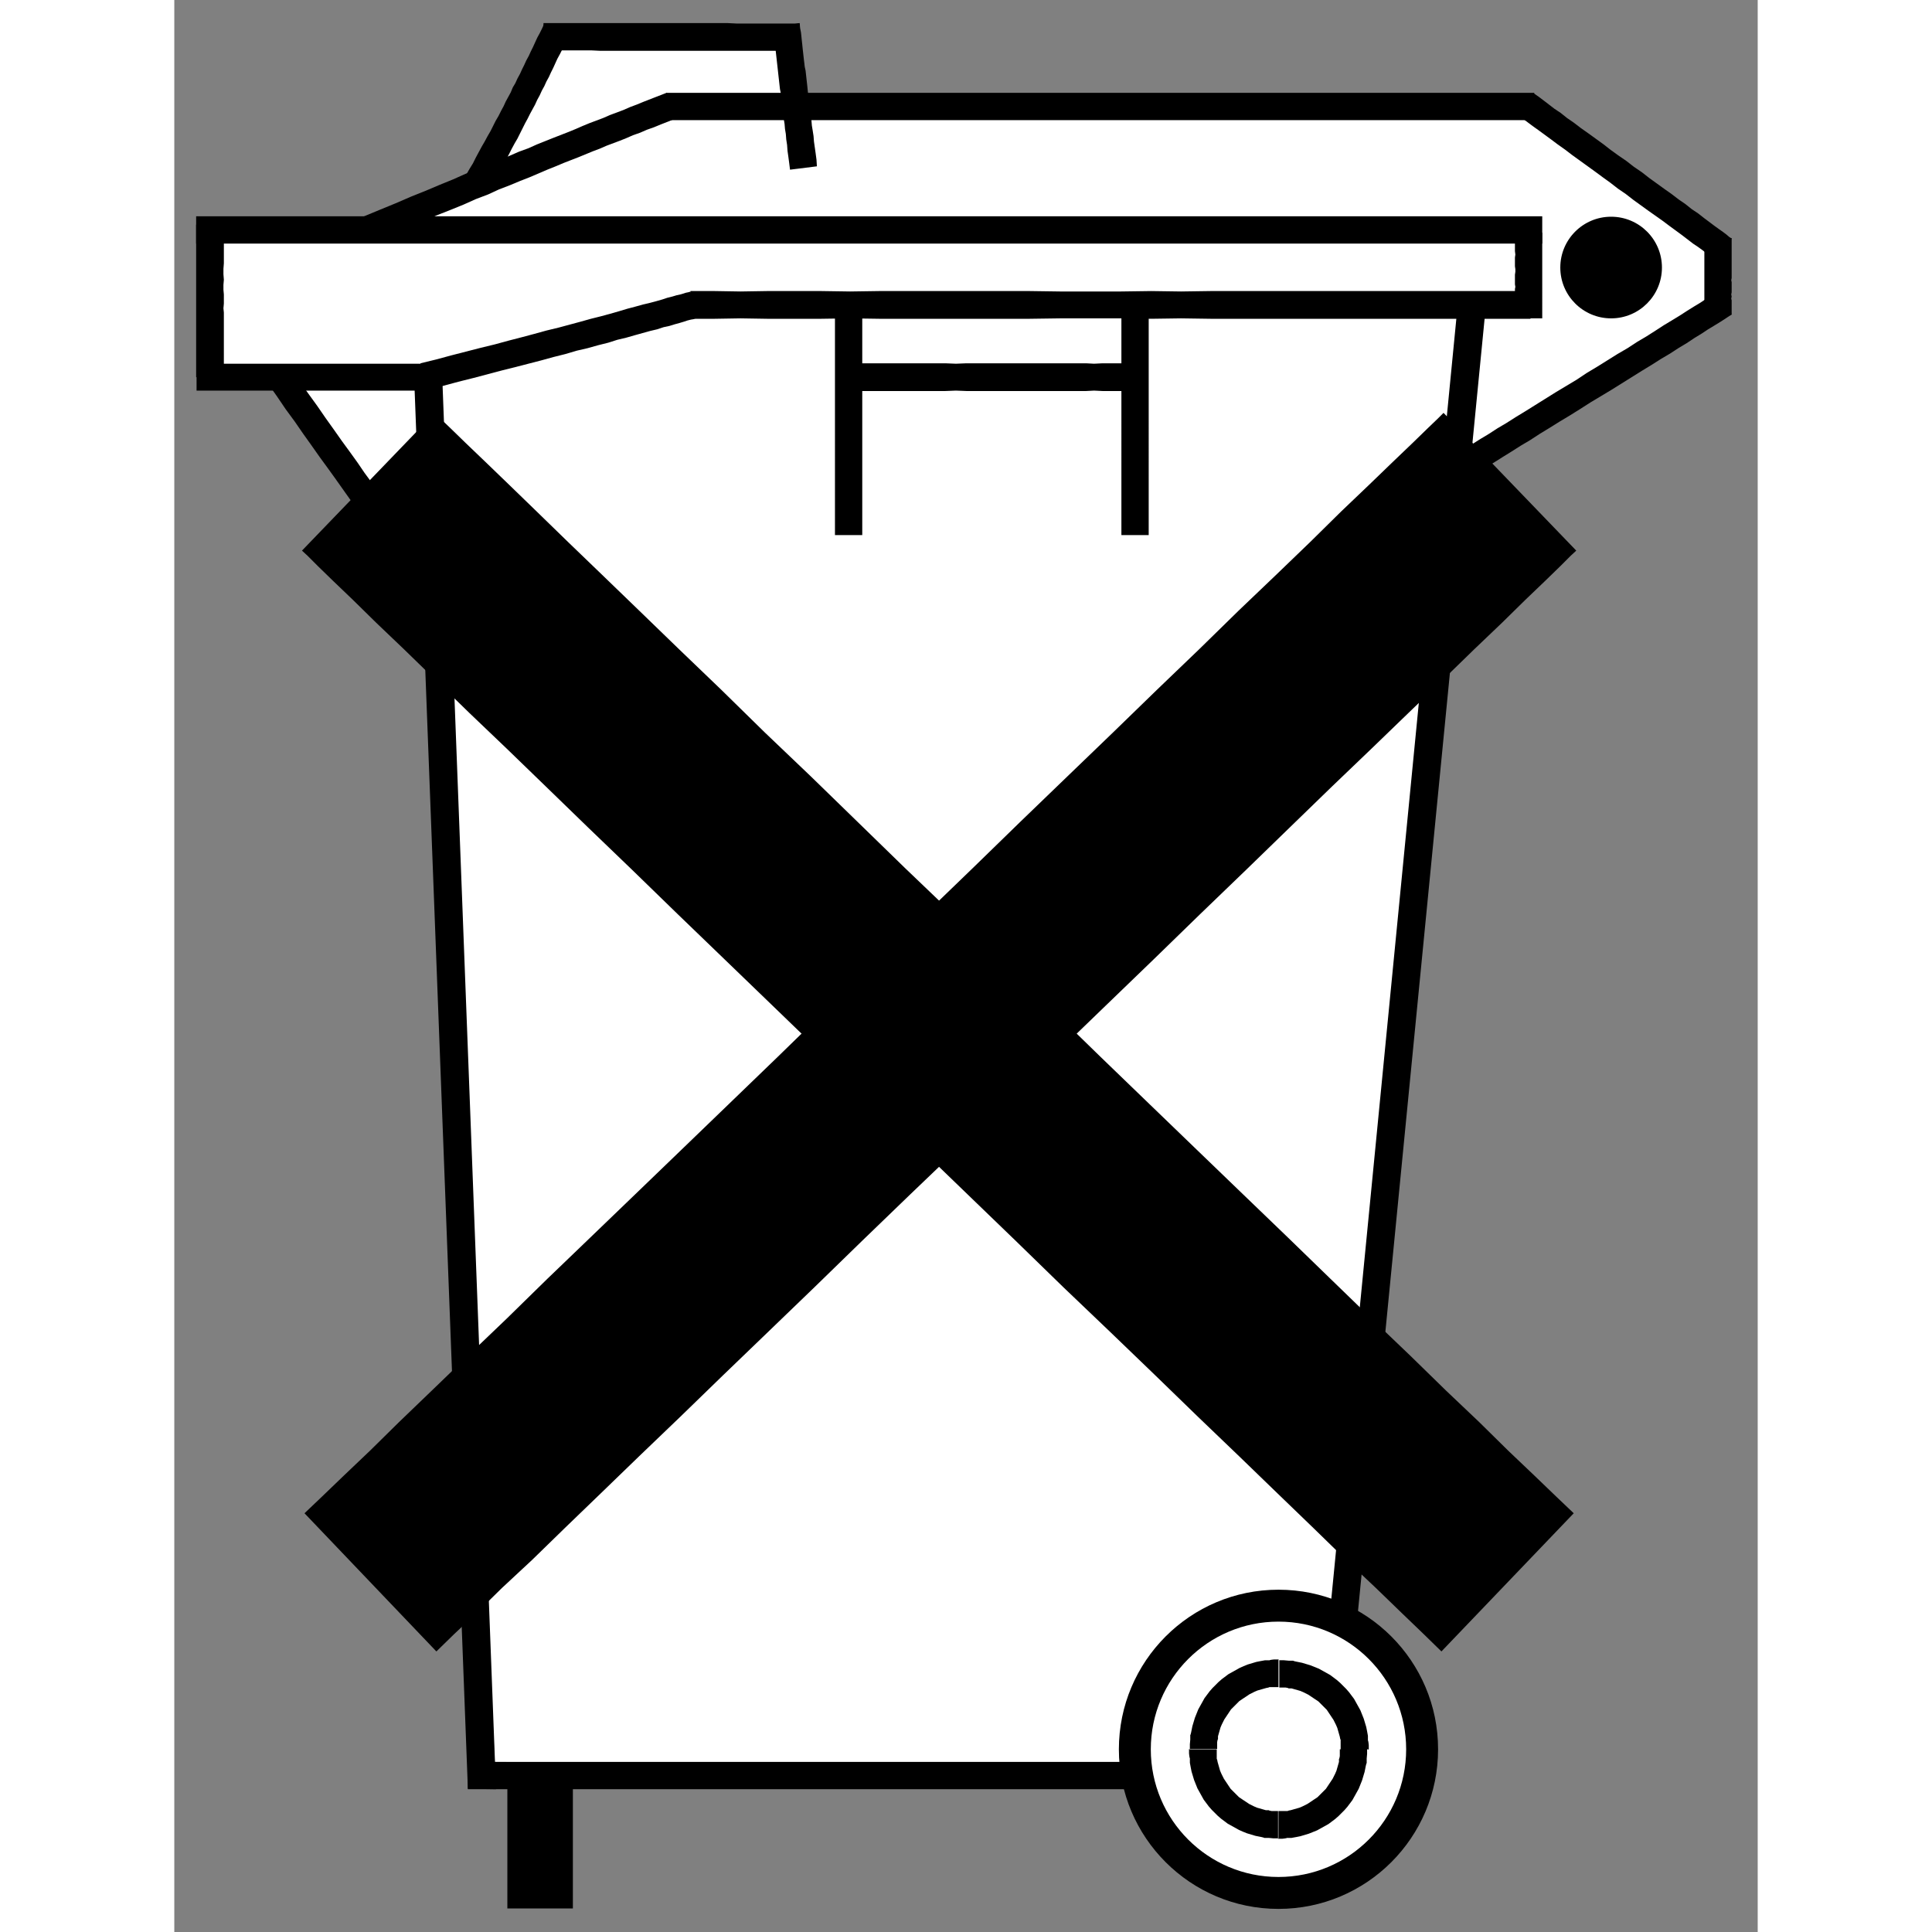 <svg xmlns="http://www.w3.org/2000/svg" id="Ebene_1" version="1.1" width="200" height="200" viewBox="0 0 377 460"><rect x="0" y="0" width="377" height="460" fill="#808080" stroke="none"/><defs><style>.st1{fill:#fff}.st1,.st2{fill-rule:evenodd}</style></defs><path d="M49.9 53.1 72 43.8l18.2-35h53.6l4.2 16.6H323.8l43.7 33-1.4 15.7-60 37.3-31.2 309.1-198.6-1-13.6-281.6-34.4-48.1H8.5V54.7l41.4-1.6z" class="st1"/><path d="M79.3 424.9h15.6v29.5H79.3z"/><path d="M69.9 419.5h201v6.5h-201z"/><path d="M63.7 87.2 76.6 426l-6.7-.1L57 87.1l6.7.1zM305.6 72.3l-34 348.1 6.6.3 34.1-348.1-6.7-.3z" class="st2"/><path d="m65.6 140.5-5.2 3.9v-.1l-.2-.1-.2-.3-.3-.4-.3-.5-.5-.6-.5-.7-.6-.8-.7-1-.7-1-.9-1.1-.9-1.2-1-1.4-1-1.4-1.1-1.6-1.2-1.6-1.3-1.7-1.3-1.9-1.4-1.9-1.5-2.1-1.5-2.1-1.6-2.2-1.7-2.4-1.7-2.4-1.8-2.5-1.9-2.6-1.9-2.7-2-2.8-2-2.9-2.2-3-2.1-3.1-2.2-3.1 5.3-3.8 2.2 3.2 2.2 3.1 2.1 2.9 2 2.9 2 2.8 1.9 2.7 1.9 2.6 1.8 2.5 1.7 2.5 1.7 2.3 1.6 2.2 1.5 2.1 1.5 2.1 1.4 1.9 1.3 1.9 1.2 1.7 1.2 1.6 1.1 1.6 1.1 1.4 1 1.3.9 1.2.8 1.2.8 1 .6.9.6.8.5.7.5.6.4.5.2.4.2.3.2.1v.1zM122.9 69.4l1.8 6.2-.1.1h-.2l-.3.1-.5.2-.6.1-.8.2-.9.3-1 .3-1.1.3-1.3.4-1.4.3-1.5.5-1.7.4-1.8.5-1.8.5-2.1.6-2.1.5-2.2.7-2.4.6-2.5.7-2.6.6-2.7.8-2.8.7-2.9.8-3.1.8-3.1.8-3.2.8-3.4.9-3.4.9-3.6.9-3.7 1-3.7.9-1.6-6.3 3.7-.9 3.7-1 3.5-.9 3.5-.9 3.3-.8 3.3-.9 3.1-.8 3-.8 2.9-.8 2.9-.7 2.6-.7 2.6-.7 2.5-.7 2.4-.6 2.2-.6 2.1-.6 2-.6 1.9-.5 1.8-.5 1.7-.4 1.5-.4 1.4-.4 1.2-.4 1.2-.3 1-.3.9-.2.7-.2.6-.2.5-.1.4-.1.2-.1zM117.2 22.1l2.4 6-1.9.8-1.8.7-1.7.7-1.7.6-1.6.7-1.7.6-1.6.7-1.5.6-1.6.6-1.6.6-1.6.7-1.6.6-1.7.7-1.7.7-1.8.7-1.8.7-1.9.8-2 .8-2.1.9-2.1.9-2.3.9-2.4 1-2.6 1-2.6 1.2-2.9 1.1-2.9 1.3-3.2 1.3-3.3 1.3-3.5 1.5-3.7 1.6-3.9 1.6-4.1 1.7-2.5-6 4.1-1.7 3.9-1.6 3.7-1.6 3.5-1.4 3.3-1.4 3.2-1.3 2.9-1.3 2.9-1.2 2.6-1.1 2.6-1 2.4-1 2.3-1 2.2-.8 2-.9 2-.8 2-.8 1.8-.7 1.8-.7 1.7-.7 1.6-.7 1.7-.7 1.6-.6 1.6-.6 1.6-.7 1.6-.6 1.6-.6 1.6-.7 1.6-.6 1.7-.7 1.8-.7 1.8-.7 1.8-.7zM163.8 127.4h-6.5V72.9h6.5V127.4zM153 39.6l-6.4.8-.2-1.6-.2-1.5-.2-1.4-.1-1.4-.2-1.3-.1-1.3-.2-1.2-.1-1.2-.2-1.2-.1-1.1-.2-1-.1-1.1-.1-1-.1-1-.1-.9-.2-1-.1-.9-.1-.9-.1-.9-.1-.9-.1-.9-.1-.9-.1-.9-.1-.9-.1-.9-.1-.9-.1-.9-.2-.9-.1-1-.1-1-.1-1-.1-1 6.4-.8.1 1.1.2 1 .1.9.1 1 .1.9.1 1 .1.9.1.9.1.9.1.8.1.9.2.9.1.9.1.9.1.9.1.9.1 1 .1.9.1 1 .2 1 .1 1.1.1 1 .2 1.1.1 1.2.1 1.2.2 1.2.2 1.3.1 1.3.2 1.4.2 1.4.2 1.5.1 1.6z"/><path d="m68.7 43 .8-1.4.8-1.4.8-1.3.7-1.4.7-1.3.7-1.3.7-1.2.7-1.3.7-1.2.6-1.2.6-1.2.7-1.2.6-1.2.6-1.1.5-1.1.6-1.1.6-1.1.5-1.2.6-1 .5-1.1.6-1.1.5-1.1.5-1 .5-1.1.6-1.1.5-1.1.5-1 .5-1.1.5-1.1.6-1.1.5-1 .5-1.1 5.9 2.8-.6 1.1-.5 1.1-.5 1.1-.5 1-.6 1.1-.5 1.1-.5 1.1-.5 1-.5 1.1-.6 1.1-.5 1.1-.6 1.1-.5 1.1-.6 1.1-.5 1.1-.6 1.1-.6 1.1-.6 1.2-.6 1.1-.6 1.2-.6 1.2-.6 1.2-.7 1.2-.7 1.3-.6 1.2L79 38l-.8 1.3-.7 1.4-.7 1.3-.8 1.4-.8 1.4-.8 1.4-5.7-3.2zM11.8 89.8H5.2V53.5h6.6V62.7l-.1 1.3v1.3l.1 1.3-.1 1.2V69l.1 1.1v2.2l-.1 1.1.1 1V89.8zM232 127.4h-6.5V72.9h6.5V127.4zM325.7 75.8h-6.4v-.6l-.1-.5V72l.1-.5-.1-.6v-2.1l.1-.5-.1-.6V65.4l.1-.7v-.6l-.1-.7V61.3l.1-.7-.1-.8v-2.5l.1-1-.1-.9h6.5V75.8zM370.8 56.8l-4 5-.5-.4-.7-.5-.8-.6-.9-.7-1.1-.8-1.2-.8-1.3-1-1.3-1-1.5-1.1-1.5-1.1-1.6-1.2-1.7-1.2-1.7-1.2-1.8-1.3-1.8-1.3-1.8-1.4-1.9-1.3-1.8-1.4-1.8-1.3-1.9-1.4-1.8-1.3-1.8-1.3-1.8-1.3-1.7-1.3-1.7-1.2-1.6-1.2-1.5-1.1-1.5-1.1-1.4-1-1.2-.9-1.2-.9-1.1-.8 3.9-5.1 1 .7 1.2.9 1.3 1 1.3 1 1.5 1 1.5 1.2 1.6 1.1 1.7 1.3 1.7 1.2 1.8 1.3 1.8 1.3 1.8 1.4 1.8 1.3 1.9 1.3 1.8 1.4 1.9 1.3 1.8 1.4 1.8 1.3 1.8 1.3 1.7 1.2 1.7 1.3 1.6 1.1 1.5 1.2 1.5 1 1.4 1.1 1.2.9 1.2.9 1.1.8 1 .7.8.6.7.6.6.4zM370.8 74.9l-.8.5-.9.6-1.1.7-1.3.8-1.5.9-1.5 1-1.8 1.1-1.8 1.2-2 1.2-2 1.3-2.2 1.3-2.2 1.4-2.3 1.4-2.4 1.5-2.4 1.5-2.4 1.5-2.5 1.5-2.5 1.5-2.5 1.6-2.4 1.5-2.5 1.5-2.4 1.5-2.3 1.4-2.3 1.5-2.2 1.3-2.2 1.4-2.1 1.3-1.9 1.2-1.8 1.1-1.8 1.1-1.5 1-1.4.9-3.5-5.4 1.4-.9 1.6-1 1.7-1.1 1.9-1.2 2-1.2 2-1.3 2.2-1.3 2.2-1.4 2.3-1.4 2.4-1.5 2.4-1.5 2.4-1.5 2.5-1.5 2.5-1.5 2.4-1.6 2.5-1.5 2.4-1.5 2.4-1.5 2.4-1.4 2.3-1.5 2.2-1.3 2.2-1.4 2-1.3 2-1.2 1.8-1.1 1.7-1.1 1.6-1 1.5-.9 1.2-.8 1.1-.7.9-.6.7-.4 3.6 5.3z"/><path d="M370.8 74.9h-6.5V56.7h6.5v9.5l-.1.5.1.5v2.4l-.1.5.1.5-.1.5.1.4v3.4zM230.1 86.5v6.6H221l-2-.1-1.9.1h-28.5l-2.5-.1-2.5.1H160.5v-6.6h23.1l2.5.1 2.5-.1h28.5l1.9.1 2-.1h9.1zM148.9 5.5v6.6H101.5l-2.1-.1H89.7l-1.8.1V5.5H131.8l2 .1h14l1.1-.1zM59.8 86.6V93H5.3v-6.4H59.8zM322.9 69.3v6.6h-76.2l-7-.1-7.1.1-7.2-.1h-14.5l-7.2.1h-35.9l-6.9-.1-6.8.1h-13l-6.3-.1-6.1.1h-5.8v-6.6h5.8l6.1.1 6.3-.1h13l6.8.1 6.9-.1h35.9l7.2.1h14.5l7.2-.1 7.1.1 7-.1H322.9zM323.8 22.1v6.5H117.1v-6.5h206.7zM325.7 51.5V58H5.2v-6.5h320.5z"/><circle cx="342.1" cy="63.7" r="12.1"/><circle cx="262.9" cy="416.5" r="38"/><circle cx="262.9" cy="416.5" r="30.4" style="fill:#fff"/><circle cx="262.9" cy="416.5" r="7"/><path d="M262.9 398.5c9.9 0 18 8.1 18 18s-8.1 18-18 18-18-8.1-18-18 8.1-18 18-18Z" class="st1"/><path d="M284.2 416.5h-6.5v-2.3c-.1 0-.2-.7-.2-.7l-.2-.7-.2-.7-.2-.7-.3-.7-.3-.6-.3-.6-.4-.6-.4-.6-.4-.6-.4-.6-.5-.5-.5-.5-.5-.5-.5-.5-.6-.4-.6-.4-.6-.4-.6-.4-.6-.3-.6-.3-.7-.3-.7-.2-.7-.2-.7-.2h-.7c0-.1-.7-.2-.7-.2h-1.5v-6.5h1.1l1.1.1h1.1c0 .1 1.1.3 1.1.3l1 .2 1 .3 1 .3 1 .4 1 .4.9.5.9.5.9.5.8.6.8.6.8.7.7.7.7.7.7.8.6.8.6.8.5.9.5.9.5.9.4 1 .4 1 .3 1 .3 1 .2 1 .2 1.1v1.1c.1 0 .2 1.1.2 1.1v1.1Zm-21.3 21.2v-6.5h2.2c0-.1.7-.2.7-.2l.7-.2.7-.2.7-.2.7-.3.6-.3.6-.3.6-.4.6-.4.6-.4.6-.4.5-.5.5-.5.5-.5.5-.5.4-.6.4-.6.4-.6.4-.6.3-.6.3-.6.3-.7.2-.7.2-.7.2-.7v-.7c.1 0 .2-.7.2-.7v-1.6h6.5v1.1l-.1 1.1v1.1c-.1 0-.3 1.1-.3 1.1l-.2 1-.3 1-.3 1-.4 1-.4 1-.5.9-.5.9-.5.9-.6.8-.6.8-.7.8-.7.7-.7.7-.8.7-.8.6-.8.6-.9.5-.9.5-.9.5-1 .4-1 .4-1 .3-1 .3-1 .2-1.1.2h-1.1c0 .1-1.1.2-1.1.2h-1.1Zm-21.2-21.2h6.5v2.3c.1 0 .2.7.2.7l.2.7.2.7.2.7.3.7.3.6.3.6.4.6.4.6.4.6.4.6.5.5.5.5.5.5.5.5.6.4.6.4.6.4.6.4.6.3.6.3.7.3.7.2.7.2.7.2h.7c0 .1.7.2.7.2h1.5v6.5h-1.1l-1.1-.1h-1.1c0-.1-1.1-.3-1.1-.3l-1-.2-1-.3-1-.3-1-.4-.9-.4-.9-.5-.9-.5-.9-.5-.8-.6-.8-.6-.8-.7-.7-.7-.7-.7-.7-.8-.6-.8-.6-.8-.5-.9-.5-.9-.5-.9-.4-1-.4-1-.3-1-.3-1-.2-1-.2-1.1v-1.1c-.1 0-.2-1.1-.2-1.1v-1.1Zm21.2-21.3v6.5h-2.2c0 .1-.7.2-.7.2l-.7.2-.7.2-.7.2-.7.3-.6.3-.6.3-.6.4-.6.4-.6.4-.6.4-.5.5-.5.5-.5.5-.5.5-.4.6-.4.6-.4.6-.4.6-.3.6-.3.6-.3.7-.2.7-.2.7-.2.7v.7c-.1 0-.2.7-.2.7v1.6h-6.5v-1.1l.1-1.1v-1.1c.1 0 .3-1.1.3-1.1l.2-1 .3-1 .3-1 .4-1 .4-1 .5-.9.5-.9.5-.9.6-.8.6-.8.7-.8.7-.7.7-.7.8-.7.8-.6.8-.6.9-.5.9-.5.9-.5.9-.4 1-.4 1-.3 1-.3 1-.2 1.1-.2h1.1c0-.1 1.1-.2 1.1-.2h1.1ZM30.4 131.1 62 98.3l1.3 1.3 2.5 2.4 3.6 3.5 4.7 4.5 5.7 5.5 6.5 6.3 7.4 7.2 8.2 7.9 8.8 8.5 9.5 9.2 10 9.6 10.4 10.2 10.9 10.4 11.1 10.8 11.4 11.1 11.6 11.1 11.7 11.3 11.7 11.3 11.6 11.3 11.5 11.1 11.3 10.9 11 10.6 10.7 10.3 10.2 9.9 9.8 9.5 9.2 8.8 8.5 8.3 7.9 7.5 6.9 6.8 6.2 5.9 5.2 5 4.2 4-31.5 32.9-4.2-4.1-5.2-5-6.2-6-7.1-6.7-7.8-7.6-8.5-8.2-9.2-8.9-9.8-9.4-10.2-9.9-10.7-10.3-11.1-10.6-11.3-11-11.5-11.1-11.6-11.2-11.7-11.3-11.6-11.3-11.6-11.2-11.4-11-11.2-10.8-10.8-10.5L98.5 197l-10-9.7-9.4-9.1-8.9-8.5-8.1-7.9-7.4-7.2-6.6-6.3-5.6-5.5-4.7-4.5-3.6-3.5-2.5-2.5-1.3-1.2z"/><path d="m333.8 131.1-1.3 1.2-2.5 2.5-3.6 3.5-4.7 4.5-5.6 5.5-6.6 6.3-7.4 7.2-8.2 7.9-8.8 8.5-9.5 9.1-10 9.7-10.4 10.1-10.9 10.5-11.1 10.8-11.4 11-11.6 11.2-11.7 11.3-11.6 11.3-11.7 11.2-11.5 11.1-11.3 11-11 10.6-10.7 10.3-10.2 9.9-9.8 9.4-9.2 8.9-8.5 8.2-7.8 7.6-7.2 6.7-6.1 6-5.3 5-4.2 4.1L31 360.3l4.2-4 5.2-5 6.2-5.9 6.9-6.8 7.8-7.5 8.6-8.3 9.2-8.8 9.7-9.5 10.3-9.9 10.7-10.3 11-10.6 11.3-10.9 11.5-11.1 11.6-11.3 11.7-11.3 11.7-11.3 11.5-11.1 11.4-11.1 11.2-10.8 10.8-10.4 10.5-10.2 10-9.6 9.4-9.2 8.9-8.5 8.2-7.9 7.3-7.2 6.6-6.3 5.7-5.5 4.7-4.5 3.6-3.5 2.5-2.4 1.3-1.3 31.6 32.8z"/></svg>